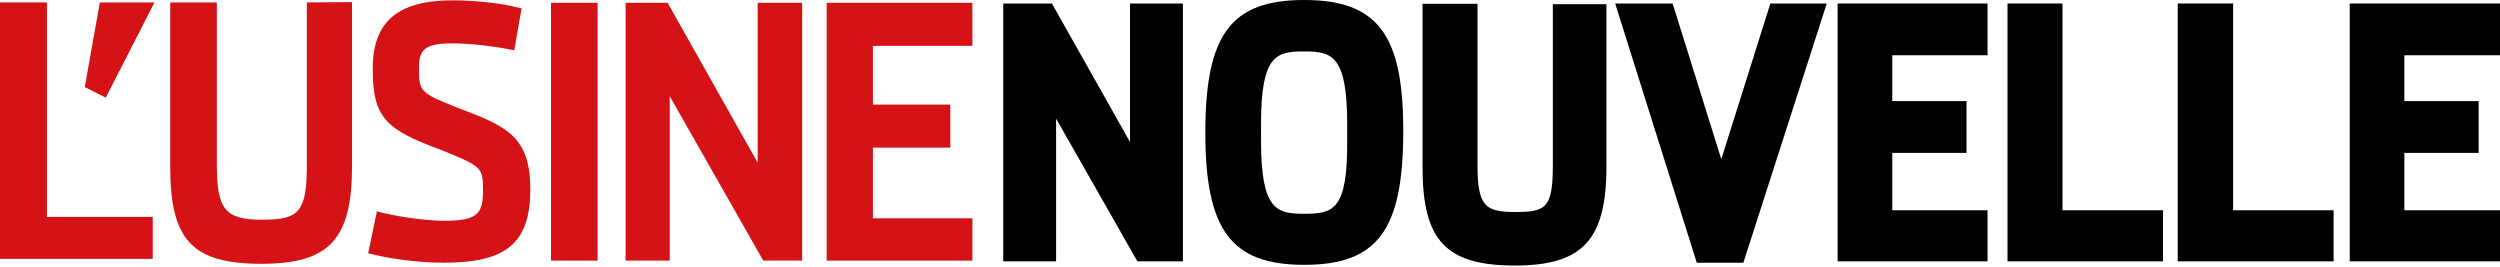 <svg width="75" height="8" viewBox="0 0 75 8" fill="none" xmlns="http://www.w3.org/2000/svg">
<g clip-path="url(#clip0_1_5)">
<path d="M1.408 6.507V0.073H0V7.767H4.582V6.507H1.408Z" fill="#D51317"/>
<path d="M9.206 0.073V4.965C9.206 6.402 8.932 6.591 7.861 6.591C6.757 6.591 6.505 6.287 6.505 4.944V0.073H5.107V5.006C5.107 7.211 5.769 7.914 7.85 7.914C9.878 7.914 10.561 7.179 10.561 4.986V0.063L9.206 0.073Z" fill="#D51317"/>
<path d="M13.756 3.243L13.724 3.233C12.631 2.792 12.568 2.76 12.568 2.057C12.568 1.522 12.705 1.301 13.556 1.301C14.155 1.301 14.901 1.406 15.227 1.469L15.427 1.511L15.647 0.252L15.469 0.21C15.164 0.126 14.344 0.01 13.588 0.01C11.927 0.01 11.181 0.651 11.181 2.068C11.181 3.569 11.601 3.894 13.272 4.513C14.418 4.986 14.491 5.006 14.491 5.699C14.491 6.413 14.334 6.623 13.325 6.623C12.652 6.623 11.759 6.455 11.507 6.392L11.307 6.339L11.045 7.599L11.234 7.641C11.559 7.725 12.421 7.882 13.314 7.882C15.206 7.882 15.91 7.284 15.91 5.668C15.9 4.114 15.238 3.799 13.756 3.243Z" fill="#D51317"/>
<path d="M17.928 0.084H16.53V7.819H17.928V0.084Z" fill="#D51317"/>
<path d="M22.73 0.084V4.881L20.029 0.084H18.768V7.819H20.092V2.886L22.898 7.819H24.065V0.084H22.73Z" fill="#D51317"/>
<path d="M29.172 1.375V0.084H24.8V7.819H29.172V6.549H26.187V4.429H28.51V3.138H26.187V1.375H29.172Z" fill="#D51317"/>
<path d="M2.995 0.073H4.634L3.174 2.928L2.543 2.613L2.995 0.073Z" fill="#D51317"/>
<path d="M33.901 0.105V4.261L31.557 0.105H30.097V7.84H31.683V3.558L34.121 7.84H35.488V0.105H33.901Z" fill="black"/>
<path d="M39.124 0C36.927 0 36.16 1.039 36.16 3.978C36.16 6.906 36.938 7.945 39.124 7.945C41.32 7.945 42.097 6.906 42.097 3.957C42.108 1.039 41.33 0 39.124 0ZM39.124 6.413C38.304 6.413 37.831 6.308 37.831 4.23V3.716C37.831 1.637 38.294 1.543 39.124 1.543C39.954 1.543 40.416 1.648 40.416 3.737V4.251C40.427 6.318 39.985 6.413 39.124 6.413Z" fill="black"/>
<path d="M46.585 0.105V4.954C46.585 6.234 46.385 6.36 45.46 6.36C44.557 6.36 44.325 6.193 44.325 4.944V0.115H42.676V5.017C42.676 7.221 43.38 7.966 45.45 7.966C47.478 7.966 48.193 7.19 48.193 5.006V0.126H46.585V0.105Z" fill="black"/>
<path d="M53.111 0.105L51.639 4.776L50.179 0.105H48.455L50.904 7.882H52.301L54.803 0.105H53.111Z" fill="black"/>
<path d="M59.626 1.658V0.105H55.128V7.84H59.626V6.308H56.768V4.587H58.995V3.033H56.768V1.658H59.626Z" fill="black"/>
<path d="M61.875 6.308V0.105H60.225V7.84H64.891V6.308H61.875Z" fill="black"/>
<path d="M66.993 6.308V0.105H65.332V7.84H70.008V6.308H66.993Z" fill="black"/>
<path d="M75 1.658V0.105H70.492V7.84H75V6.308H72.131V4.587H74.359V3.033H72.131V1.658H75Z" fill="black"/>
</g>
<defs>
<clipPath id="clip0_1_5">
<rect width="75" height="7.966" fill="white"/>
</clipPath>
</defs>
</svg>
